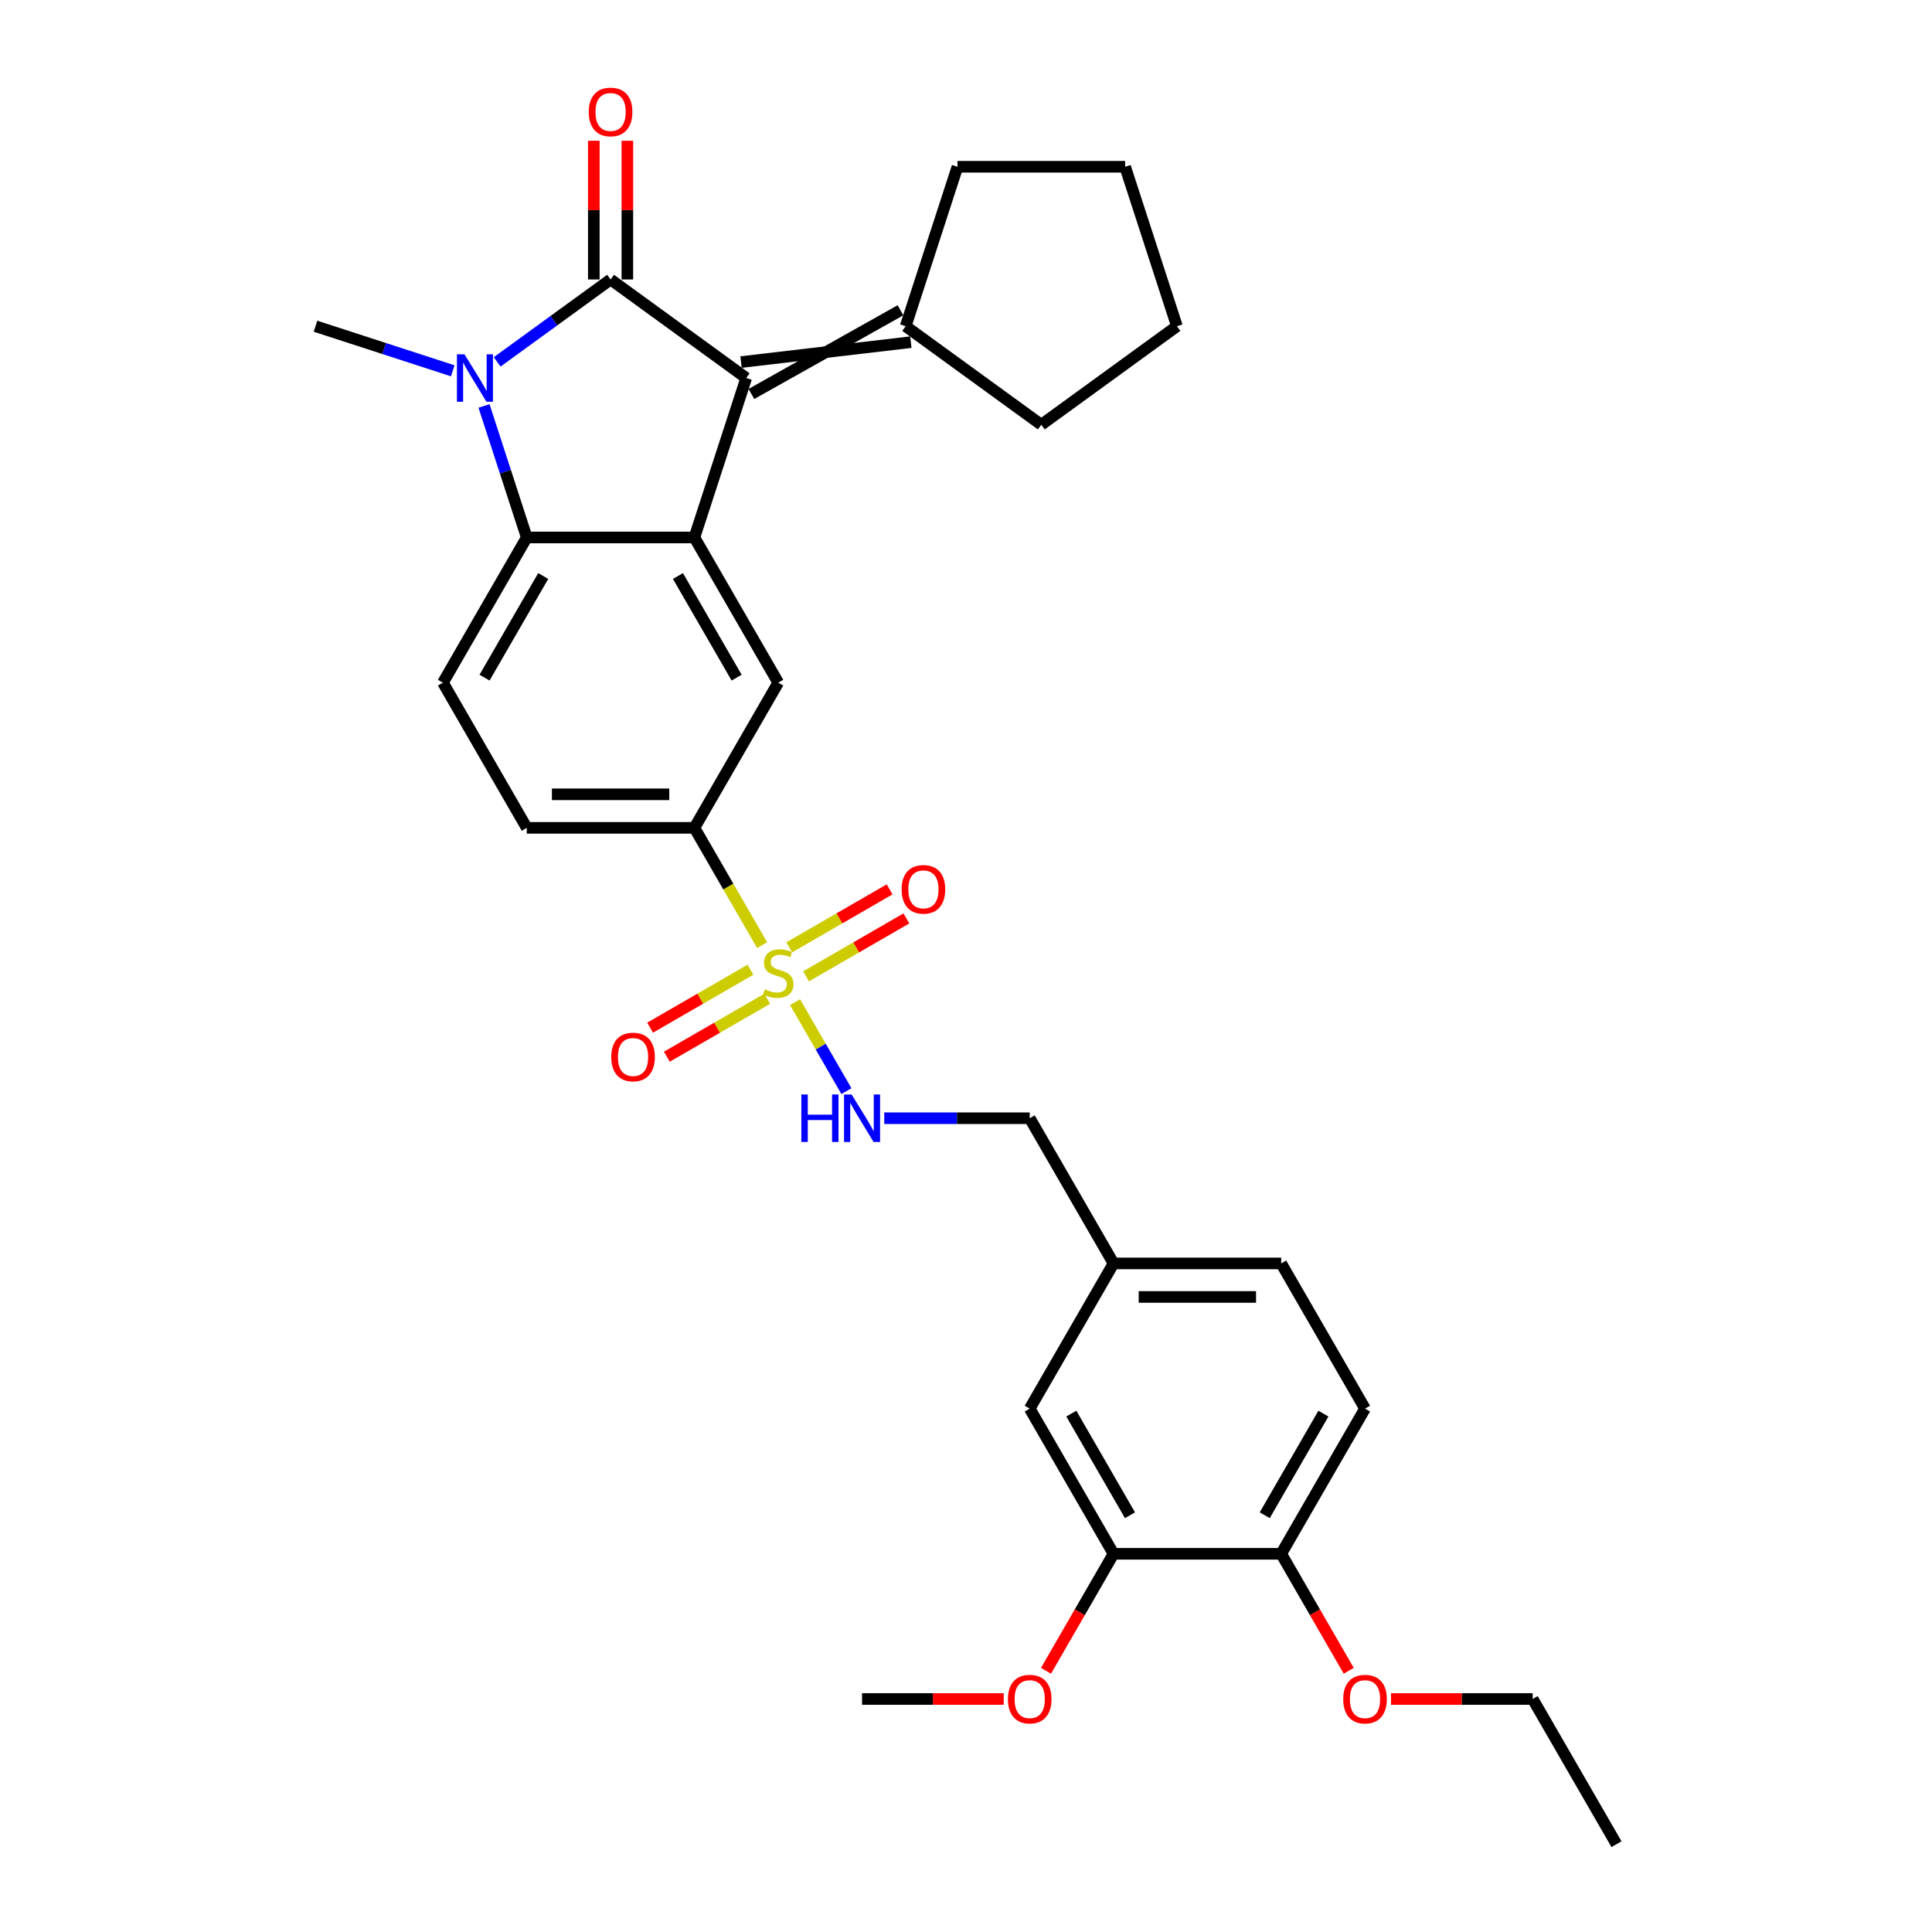 <?xml version='1.0' encoding='iso-8859-1'?>
<svg version='1.1' baseProfile='full'
              xmlns='http://www.w3.org/2000/svg'
                      xmlns:rdkit='http://www.rdkit.org/xml'
                      xmlns:xlink='http://www.w3.org/1999/xlink'
                  xml:space='preserve'
width='1000px' height='1000px' viewBox='0 0 1000 1000'>
<!-- END OF HEADER -->
<rect style='opacity:1.0;fill:#FFFFFF;stroke:none' width='1000' height='1000' x='0' y='0'> </rect>
<path class='bond-0' d='M 316.038,144.657 L 286.681,165.986' style='fill:none;fill-rule:evenodd;stroke:#000000;stroke-width:6px;stroke-linecap:butt;stroke-linejoin:miter;stroke-opacity:1' />
<path class='bond-0' d='M 286.681,165.986 L 257.323,187.315' style='fill:none;fill-rule:evenodd;stroke:#0000FF;stroke-width:6px;stroke-linecap:butt;stroke-linejoin:miter;stroke-opacity:1' />
<path class='bond-2' d='M 316.038,144.657 L 386.241,195.663' style='fill:none;fill-rule:evenodd;stroke:#000000;stroke-width:6px;stroke-linecap:butt;stroke-linejoin:miter;stroke-opacity:1' />
<path class='bond-10' d='M 324.715,144.657 L 324.715,108.758' style='fill:none;fill-rule:evenodd;stroke:#000000;stroke-width:6px;stroke-linecap:butt;stroke-linejoin:miter;stroke-opacity:1' />
<path class='bond-10' d='M 324.715,108.758 L 324.715,72.859' style='fill:none;fill-rule:evenodd;stroke:#FF0000;stroke-width:6px;stroke-linecap:butt;stroke-linejoin:miter;stroke-opacity:1' />
<path class='bond-10' d='M 307.36,144.657 L 307.36,108.758' style='fill:none;fill-rule:evenodd;stroke:#000000;stroke-width:6px;stroke-linecap:butt;stroke-linejoin:miter;stroke-opacity:1' />
<path class='bond-10' d='M 307.36,108.758 L 307.36,72.859' style='fill:none;fill-rule:evenodd;stroke:#FF0000;stroke-width:6px;stroke-linecap:butt;stroke-linejoin:miter;stroke-opacity:1' />
<path class='bond-4' d='M 250.532,210.12 L 261.591,244.156' style='fill:none;fill-rule:evenodd;stroke:#0000FF;stroke-width:6px;stroke-linecap:butt;stroke-linejoin:miter;stroke-opacity:1' />
<path class='bond-4' d='M 261.591,244.156 L 272.65,278.192' style='fill:none;fill-rule:evenodd;stroke:#000000;stroke-width:6px;stroke-linecap:butt;stroke-linejoin:miter;stroke-opacity:1' />
<path class='bond-18' d='M 234.345,191.93 L 198.825,180.389' style='fill:none;fill-rule:evenodd;stroke:#0000FF;stroke-width:6px;stroke-linecap:butt;stroke-linejoin:miter;stroke-opacity:1' />
<path class='bond-18' d='M 198.825,180.389 L 163.305,168.848' style='fill:none;fill-rule:evenodd;stroke:#000000;stroke-width:6px;stroke-linecap:butt;stroke-linejoin:miter;stroke-opacity:1' />
<path class='bond-1' d='M 394.487,489.221 L 376.956,458.857' style='fill:none;fill-rule:evenodd;stroke:#CCCC00;stroke-width:6px;stroke-linecap:butt;stroke-linejoin:miter;stroke-opacity:1' />
<path class='bond-1' d='M 376.956,458.857 L 359.426,428.493' style='fill:none;fill-rule:evenodd;stroke:#000000;stroke-width:6px;stroke-linecap:butt;stroke-linejoin:miter;stroke-opacity:1' />
<path class='bond-7' d='M 411.521,518.725 L 424.814,541.748' style='fill:none;fill-rule:evenodd;stroke:#CCCC00;stroke-width:6px;stroke-linecap:butt;stroke-linejoin:miter;stroke-opacity:1' />
<path class='bond-7' d='M 424.814,541.748 L 438.107,564.772' style='fill:none;fill-rule:evenodd;stroke:#0000FF;stroke-width:6px;stroke-linecap:butt;stroke-linejoin:miter;stroke-opacity:1' />
<path class='bond-11' d='M 388.426,501.93 L 362.456,516.924' style='fill:none;fill-rule:evenodd;stroke:#CCCC00;stroke-width:6px;stroke-linecap:butt;stroke-linejoin:miter;stroke-opacity:1' />
<path class='bond-11' d='M 362.456,516.924 L 336.485,531.918' style='fill:none;fill-rule:evenodd;stroke:#FF0000;stroke-width:6px;stroke-linecap:butt;stroke-linejoin:miter;stroke-opacity:1' />
<path class='bond-11' d='M 397.104,516.96 L 371.133,531.954' style='fill:none;fill-rule:evenodd;stroke:#CCCC00;stroke-width:6px;stroke-linecap:butt;stroke-linejoin:miter;stroke-opacity:1' />
<path class='bond-11' d='M 371.133,531.954 L 345.162,546.948' style='fill:none;fill-rule:evenodd;stroke:#FF0000;stroke-width:6px;stroke-linecap:butt;stroke-linejoin:miter;stroke-opacity:1' />
<path class='bond-12' d='M 417.201,505.357 L 443.172,490.362' style='fill:none;fill-rule:evenodd;stroke:#CCCC00;stroke-width:6px;stroke-linecap:butt;stroke-linejoin:miter;stroke-opacity:1' />
<path class='bond-12' d='M 443.172,490.362 L 469.143,475.368' style='fill:none;fill-rule:evenodd;stroke:#FF0000;stroke-width:6px;stroke-linecap:butt;stroke-linejoin:miter;stroke-opacity:1' />
<path class='bond-12' d='M 408.524,490.326 L 434.494,475.332' style='fill:none;fill-rule:evenodd;stroke:#CCCC00;stroke-width:6px;stroke-linecap:butt;stroke-linejoin:miter;stroke-opacity:1' />
<path class='bond-12' d='M 434.494,475.332 L 460.465,460.338' style='fill:none;fill-rule:evenodd;stroke:#FF0000;stroke-width:6px;stroke-linecap:butt;stroke-linejoin:miter;stroke-opacity:1' />
<path class='bond-3' d='M 386.241,195.663 L 359.426,278.192' style='fill:none;fill-rule:evenodd;stroke:#000000;stroke-width:6px;stroke-linecap:butt;stroke-linejoin:miter;stroke-opacity:1' />
<path class='bond-8' d='M 388.923,203.916 L 466.089,160.595' style='fill:none;fill-rule:evenodd;stroke:#000000;stroke-width:6px;stroke-linecap:butt;stroke-linejoin:miter;stroke-opacity:1' />
<path class='bond-8' d='M 383.56,187.41 L 471.452,177.1' style='fill:none;fill-rule:evenodd;stroke:#000000;stroke-width:6px;stroke-linecap:butt;stroke-linejoin:miter;stroke-opacity:1' />
<path class='bond-6' d='M 359.426,278.192 L 402.814,353.342' style='fill:none;fill-rule:evenodd;stroke:#000000;stroke-width:6px;stroke-linecap:butt;stroke-linejoin:miter;stroke-opacity:1' />
<path class='bond-6' d='M 350.904,298.142 L 381.276,350.747' style='fill:none;fill-rule:evenodd;stroke:#000000;stroke-width:6px;stroke-linecap:butt;stroke-linejoin:miter;stroke-opacity:1' />
<path class='bond-31' d='M 359.426,278.192 L 272.65,278.192' style='fill:none;fill-rule:evenodd;stroke:#000000;stroke-width:6px;stroke-linecap:butt;stroke-linejoin:miter;stroke-opacity:1' />
<path class='bond-9' d='M 272.65,278.192 L 229.261,353.342' style='fill:none;fill-rule:evenodd;stroke:#000000;stroke-width:6px;stroke-linecap:butt;stroke-linejoin:miter;stroke-opacity:1' />
<path class='bond-9' d='M 281.171,298.142 L 250.8,350.747' style='fill:none;fill-rule:evenodd;stroke:#000000;stroke-width:6px;stroke-linecap:butt;stroke-linejoin:miter;stroke-opacity:1' />
<path class='bond-5' d='M 359.426,428.493 L 402.814,353.342' style='fill:none;fill-rule:evenodd;stroke:#000000;stroke-width:6px;stroke-linecap:butt;stroke-linejoin:miter;stroke-opacity:1' />
<path class='bond-33' d='M 359.426,428.493 L 272.65,428.493' style='fill:none;fill-rule:evenodd;stroke:#000000;stroke-width:6px;stroke-linecap:butt;stroke-linejoin:miter;stroke-opacity:1' />
<path class='bond-33' d='M 346.409,411.137 L 285.666,411.137' style='fill:none;fill-rule:evenodd;stroke:#000000;stroke-width:6px;stroke-linecap:butt;stroke-linejoin:miter;stroke-opacity:1' />
<path class='bond-19' d='M 457.691,578.793 L 495.335,578.793' style='fill:none;fill-rule:evenodd;stroke:#0000FF;stroke-width:6px;stroke-linecap:butt;stroke-linejoin:miter;stroke-opacity:1' />
<path class='bond-19' d='M 495.335,578.793 L 532.978,578.793' style='fill:none;fill-rule:evenodd;stroke:#000000;stroke-width:6px;stroke-linecap:butt;stroke-linejoin:miter;stroke-opacity:1' />
<path class='bond-24' d='M 468.77,168.848 L 495.585,86.319' style='fill:none;fill-rule:evenodd;stroke:#000000;stroke-width:6px;stroke-linecap:butt;stroke-linejoin:miter;stroke-opacity:1' />
<path class='bond-25' d='M 468.77,168.848 L 538.974,219.853' style='fill:none;fill-rule:evenodd;stroke:#000000;stroke-width:6px;stroke-linecap:butt;stroke-linejoin:miter;stroke-opacity:1' />
<path class='bond-14' d='M 229.261,353.342 L 272.65,428.493' style='fill:none;fill-rule:evenodd;stroke:#000000;stroke-width:6px;stroke-linecap:butt;stroke-linejoin:miter;stroke-opacity:1' />
<path class='bond-13' d='M 576.366,804.245 L 532.978,729.094' style='fill:none;fill-rule:evenodd;stroke:#000000;stroke-width:6px;stroke-linecap:butt;stroke-linejoin:miter;stroke-opacity:1' />
<path class='bond-13' d='M 584.888,784.294 L 554.516,731.689' style='fill:none;fill-rule:evenodd;stroke:#000000;stroke-width:6px;stroke-linecap:butt;stroke-linejoin:miter;stroke-opacity:1' />
<path class='bond-22' d='M 576.366,804.245 L 558.886,834.522' style='fill:none;fill-rule:evenodd;stroke:#000000;stroke-width:6px;stroke-linecap:butt;stroke-linejoin:miter;stroke-opacity:1' />
<path class='bond-22' d='M 558.886,834.522 L 541.405,864.799' style='fill:none;fill-rule:evenodd;stroke:#FF0000;stroke-width:6px;stroke-linecap:butt;stroke-linejoin:miter;stroke-opacity:1' />
<path class='bond-34' d='M 576.366,804.245 L 663.142,804.245' style='fill:none;fill-rule:evenodd;stroke:#000000;stroke-width:6px;stroke-linecap:butt;stroke-linejoin:miter;stroke-opacity:1' />
<path class='bond-15' d='M 663.142,804.245 L 706.531,729.094' style='fill:none;fill-rule:evenodd;stroke:#000000;stroke-width:6px;stroke-linecap:butt;stroke-linejoin:miter;stroke-opacity:1' />
<path class='bond-15' d='M 654.621,784.294 L 684.992,731.689' style='fill:none;fill-rule:evenodd;stroke:#000000;stroke-width:6px;stroke-linecap:butt;stroke-linejoin:miter;stroke-opacity:1' />
<path class='bond-23' d='M 663.142,804.245 L 680.623,834.522' style='fill:none;fill-rule:evenodd;stroke:#000000;stroke-width:6px;stroke-linecap:butt;stroke-linejoin:miter;stroke-opacity:1' />
<path class='bond-23' d='M 680.623,834.522 L 698.104,864.799' style='fill:none;fill-rule:evenodd;stroke:#FF0000;stroke-width:6px;stroke-linecap:butt;stroke-linejoin:miter;stroke-opacity:1' />
<path class='bond-16' d='M 532.978,729.094 L 576.366,653.944' style='fill:none;fill-rule:evenodd;stroke:#000000;stroke-width:6px;stroke-linecap:butt;stroke-linejoin:miter;stroke-opacity:1' />
<path class='bond-17' d='M 706.531,729.094 L 663.142,653.944' style='fill:none;fill-rule:evenodd;stroke:#000000;stroke-width:6px;stroke-linecap:butt;stroke-linejoin:miter;stroke-opacity:1' />
<path class='bond-20' d='M 532.978,578.793 L 576.366,653.944' style='fill:none;fill-rule:evenodd;stroke:#000000;stroke-width:6px;stroke-linecap:butt;stroke-linejoin:miter;stroke-opacity:1' />
<path class='bond-21' d='M 576.366,653.944 L 663.142,653.944' style='fill:none;fill-rule:evenodd;stroke:#000000;stroke-width:6px;stroke-linecap:butt;stroke-linejoin:miter;stroke-opacity:1' />
<path class='bond-21' d='M 589.383,671.299 L 650.126,671.299' style='fill:none;fill-rule:evenodd;stroke:#000000;stroke-width:6px;stroke-linecap:butt;stroke-linejoin:miter;stroke-opacity:1' />
<path class='bond-27' d='M 519.528,879.395 L 482.865,879.395' style='fill:none;fill-rule:evenodd;stroke:#FF0000;stroke-width:6px;stroke-linecap:butt;stroke-linejoin:miter;stroke-opacity:1' />
<path class='bond-27' d='M 482.865,879.395 L 446.202,879.395' style='fill:none;fill-rule:evenodd;stroke:#000000;stroke-width:6px;stroke-linecap:butt;stroke-linejoin:miter;stroke-opacity:1' />
<path class='bond-26' d='M 719.981,879.395 L 756.644,879.395' style='fill:none;fill-rule:evenodd;stroke:#FF0000;stroke-width:6px;stroke-linecap:butt;stroke-linejoin:miter;stroke-opacity:1' />
<path class='bond-26' d='M 756.644,879.395 L 793.307,879.395' style='fill:none;fill-rule:evenodd;stroke:#000000;stroke-width:6px;stroke-linecap:butt;stroke-linejoin:miter;stroke-opacity:1' />
<path class='bond-28' d='M 495.585,86.319 L 582.362,86.319' style='fill:none;fill-rule:evenodd;stroke:#000000;stroke-width:6px;stroke-linecap:butt;stroke-linejoin:miter;stroke-opacity:1' />
<path class='bond-29' d='M 538.974,219.853 L 609.177,168.848' style='fill:none;fill-rule:evenodd;stroke:#000000;stroke-width:6px;stroke-linecap:butt;stroke-linejoin:miter;stroke-opacity:1' />
<path class='bond-30' d='M 793.307,879.395 L 836.695,954.545' style='fill:none;fill-rule:evenodd;stroke:#000000;stroke-width:6px;stroke-linecap:butt;stroke-linejoin:miter;stroke-opacity:1' />
<path class='bond-32' d='M 582.362,86.319 L 609.177,168.848' style='fill:none;fill-rule:evenodd;stroke:#000000;stroke-width:6px;stroke-linecap:butt;stroke-linejoin:miter;stroke-opacity:1' />
<path  class='atom-1' d='M 240.402 183.375
L 248.455 196.392
Q 249.253 197.676, 250.538 200.002
Q 251.822 202.327, 251.891 202.466
L 251.891 183.375
L 255.154 183.375
L 255.154 207.95
L 251.787 207.95
L 243.144 193.719
Q 242.138 192.053, 241.062 190.144
Q 240.02 188.235, 239.708 187.645
L 239.708 207.95
L 236.514 207.95
L 236.514 183.375
L 240.402 183.375
' fill='#0000FF'/>
<path  class='atom-2' d='M 395.872 512.078
Q 396.149 512.182, 397.295 512.668
Q 398.44 513.154, 399.69 513.466
Q 400.974 513.744, 402.224 513.744
Q 404.549 513.744, 405.903 512.633
Q 407.257 511.488, 407.257 509.509
Q 407.257 508.155, 406.563 507.322
Q 405.903 506.489, 404.862 506.038
Q 403.82 505.587, 402.085 505.066
Q 399.898 504.407, 398.579 503.782
Q 397.295 503.157, 396.358 501.838
Q 395.455 500.519, 395.455 498.298
Q 395.455 495.208, 397.538 493.299
Q 399.655 491.39, 403.82 491.39
Q 406.667 491.39, 409.895 492.744
L 409.096 495.417
Q 406.146 494.202, 403.925 494.202
Q 401.53 494.202, 400.211 495.208
Q 398.892 496.18, 398.926 497.881
Q 398.926 499.2, 399.586 499.999
Q 400.28 500.797, 401.252 501.248
Q 402.258 501.699, 403.925 502.22
Q 406.146 502.914, 407.465 503.608
Q 408.784 504.303, 409.721 505.726
Q 410.693 507.114, 410.693 509.509
Q 410.693 512.911, 408.402 514.75
Q 406.146 516.555, 402.363 516.555
Q 400.176 516.555, 398.51 516.069
Q 396.878 515.618, 394.935 514.82
L 395.872 512.078
' fill='#CCCC00'/>
<path  class='atom-8' d='M 414.772 566.506
L 418.104 566.506
L 418.104 576.954
L 430.669 576.954
L 430.669 566.506
L 434.001 566.506
L 434.001 591.081
L 430.669 591.081
L 430.669 579.731
L 418.104 579.731
L 418.104 591.081
L 414.772 591.081
L 414.772 566.506
' fill='#0000FF'/>
<path  class='atom-8' d='M 440.77 566.506
L 448.823 579.522
Q 449.621 580.807, 450.905 583.132
Q 452.19 585.458, 452.259 585.597
L 452.259 566.506
L 455.522 566.506
L 455.522 591.081
L 452.155 591.081
L 443.512 576.85
Q 442.505 575.184, 441.429 573.275
Q 440.388 571.365, 440.076 570.775
L 440.076 591.081
L 436.882 591.081
L 436.882 566.506
L 440.77 566.506
' fill='#0000FF'/>
<path  class='atom-11' d='M 304.757 57.95
Q 304.757 52.05, 307.672 48.752
Q 310.588 45.455, 316.038 45.455
Q 321.487 45.455, 324.403 48.752
Q 327.319 52.05, 327.319 57.95
Q 327.319 63.92, 324.368 67.322
Q 321.418 70.689, 316.038 70.689
Q 310.623 70.689, 307.672 67.322
Q 304.757 63.955, 304.757 57.95
M 316.038 67.912
Q 319.786 67.912, 321.8 65.413
Q 323.848 62.879, 323.848 57.95
Q 323.848 53.126, 321.8 50.696
Q 319.786 48.231, 316.038 48.231
Q 312.289 48.231, 310.241 50.661
Q 308.228 53.091, 308.228 57.95
Q 308.228 62.914, 310.241 65.413
Q 312.289 67.912, 316.038 67.912
' fill='#FF0000'/>
<path  class='atom-12' d='M 316.383 547.101
Q 316.383 541.2, 319.298 537.902
Q 322.214 534.605, 327.663 534.605
Q 333.113 534.605, 336.029 537.902
Q 338.944 541.2, 338.944 547.101
Q 338.944 553.071, 335.994 556.472
Q 333.044 559.839, 327.663 559.839
Q 322.249 559.839, 319.298 556.472
Q 316.383 553.106, 316.383 547.101
M 327.663 557.063
Q 331.412 557.063, 333.425 554.563
Q 335.473 552.03, 335.473 547.101
Q 335.473 542.276, 333.425 539.846
Q 331.412 537.382, 327.663 537.382
Q 323.915 537.382, 321.867 539.811
Q 319.854 542.241, 319.854 547.101
Q 319.854 552.064, 321.867 554.563
Q 323.915 557.063, 327.663 557.063
' fill='#FF0000'/>
<path  class='atom-13' d='M 466.683 460.324
Q 466.683 454.424, 469.599 451.126
Q 472.515 447.829, 477.964 447.829
Q 483.414 447.829, 486.329 451.126
Q 489.245 454.424, 489.245 460.324
Q 489.245 466.295, 486.295 469.696
Q 483.344 473.063, 477.964 473.063
Q 472.549 473.063, 469.599 469.696
Q 466.683 466.329, 466.683 460.324
M 477.964 470.286
Q 481.713 470.286, 483.726 467.787
Q 485.774 465.253, 485.774 460.324
Q 485.774 455.5, 483.726 453.07
Q 481.713 450.605, 477.964 450.605
Q 474.216 450.605, 472.168 453.035
Q 470.154 455.465, 470.154 460.324
Q 470.154 465.288, 472.168 467.787
Q 474.216 470.286, 477.964 470.286
' fill='#FF0000'/>
<path  class='atom-23' d='M 521.697 879.464
Q 521.697 873.564, 524.613 870.266
Q 527.529 866.969, 532.978 866.969
Q 538.428 866.969, 541.343 870.266
Q 544.259 873.564, 544.259 879.464
Q 544.259 885.435, 541.309 888.836
Q 538.358 892.203, 532.978 892.203
Q 527.563 892.203, 524.613 888.836
Q 521.697 885.469, 521.697 879.464
M 532.978 889.426
Q 536.727 889.426, 538.74 886.927
Q 540.788 884.393, 540.788 879.464
Q 540.788 874.64, 538.74 872.21
Q 536.727 869.746, 532.978 869.746
Q 529.229 869.746, 527.181 872.175
Q 525.168 874.605, 525.168 879.464
Q 525.168 884.428, 527.181 886.927
Q 529.229 889.426, 532.978 889.426
' fill='#FF0000'/>
<path  class='atom-24' d='M 695.25 879.464
Q 695.25 873.564, 698.165 870.266
Q 701.081 866.969, 706.531 866.969
Q 711.98 866.969, 714.896 870.266
Q 717.811 873.564, 717.811 879.464
Q 717.811 885.435, 714.861 888.836
Q 711.911 892.203, 706.531 892.203
Q 701.116 892.203, 698.165 888.836
Q 695.25 885.469, 695.25 879.464
M 706.531 889.426
Q 710.279 889.426, 712.292 886.927
Q 714.34 884.393, 714.34 879.464
Q 714.34 874.64, 712.292 872.21
Q 710.279 869.746, 706.531 869.746
Q 702.782 869.746, 700.734 872.175
Q 698.721 874.605, 698.721 879.464
Q 698.721 884.428, 700.734 886.927
Q 702.782 889.426, 706.531 889.426
' fill='#FF0000'/>
</svg>
